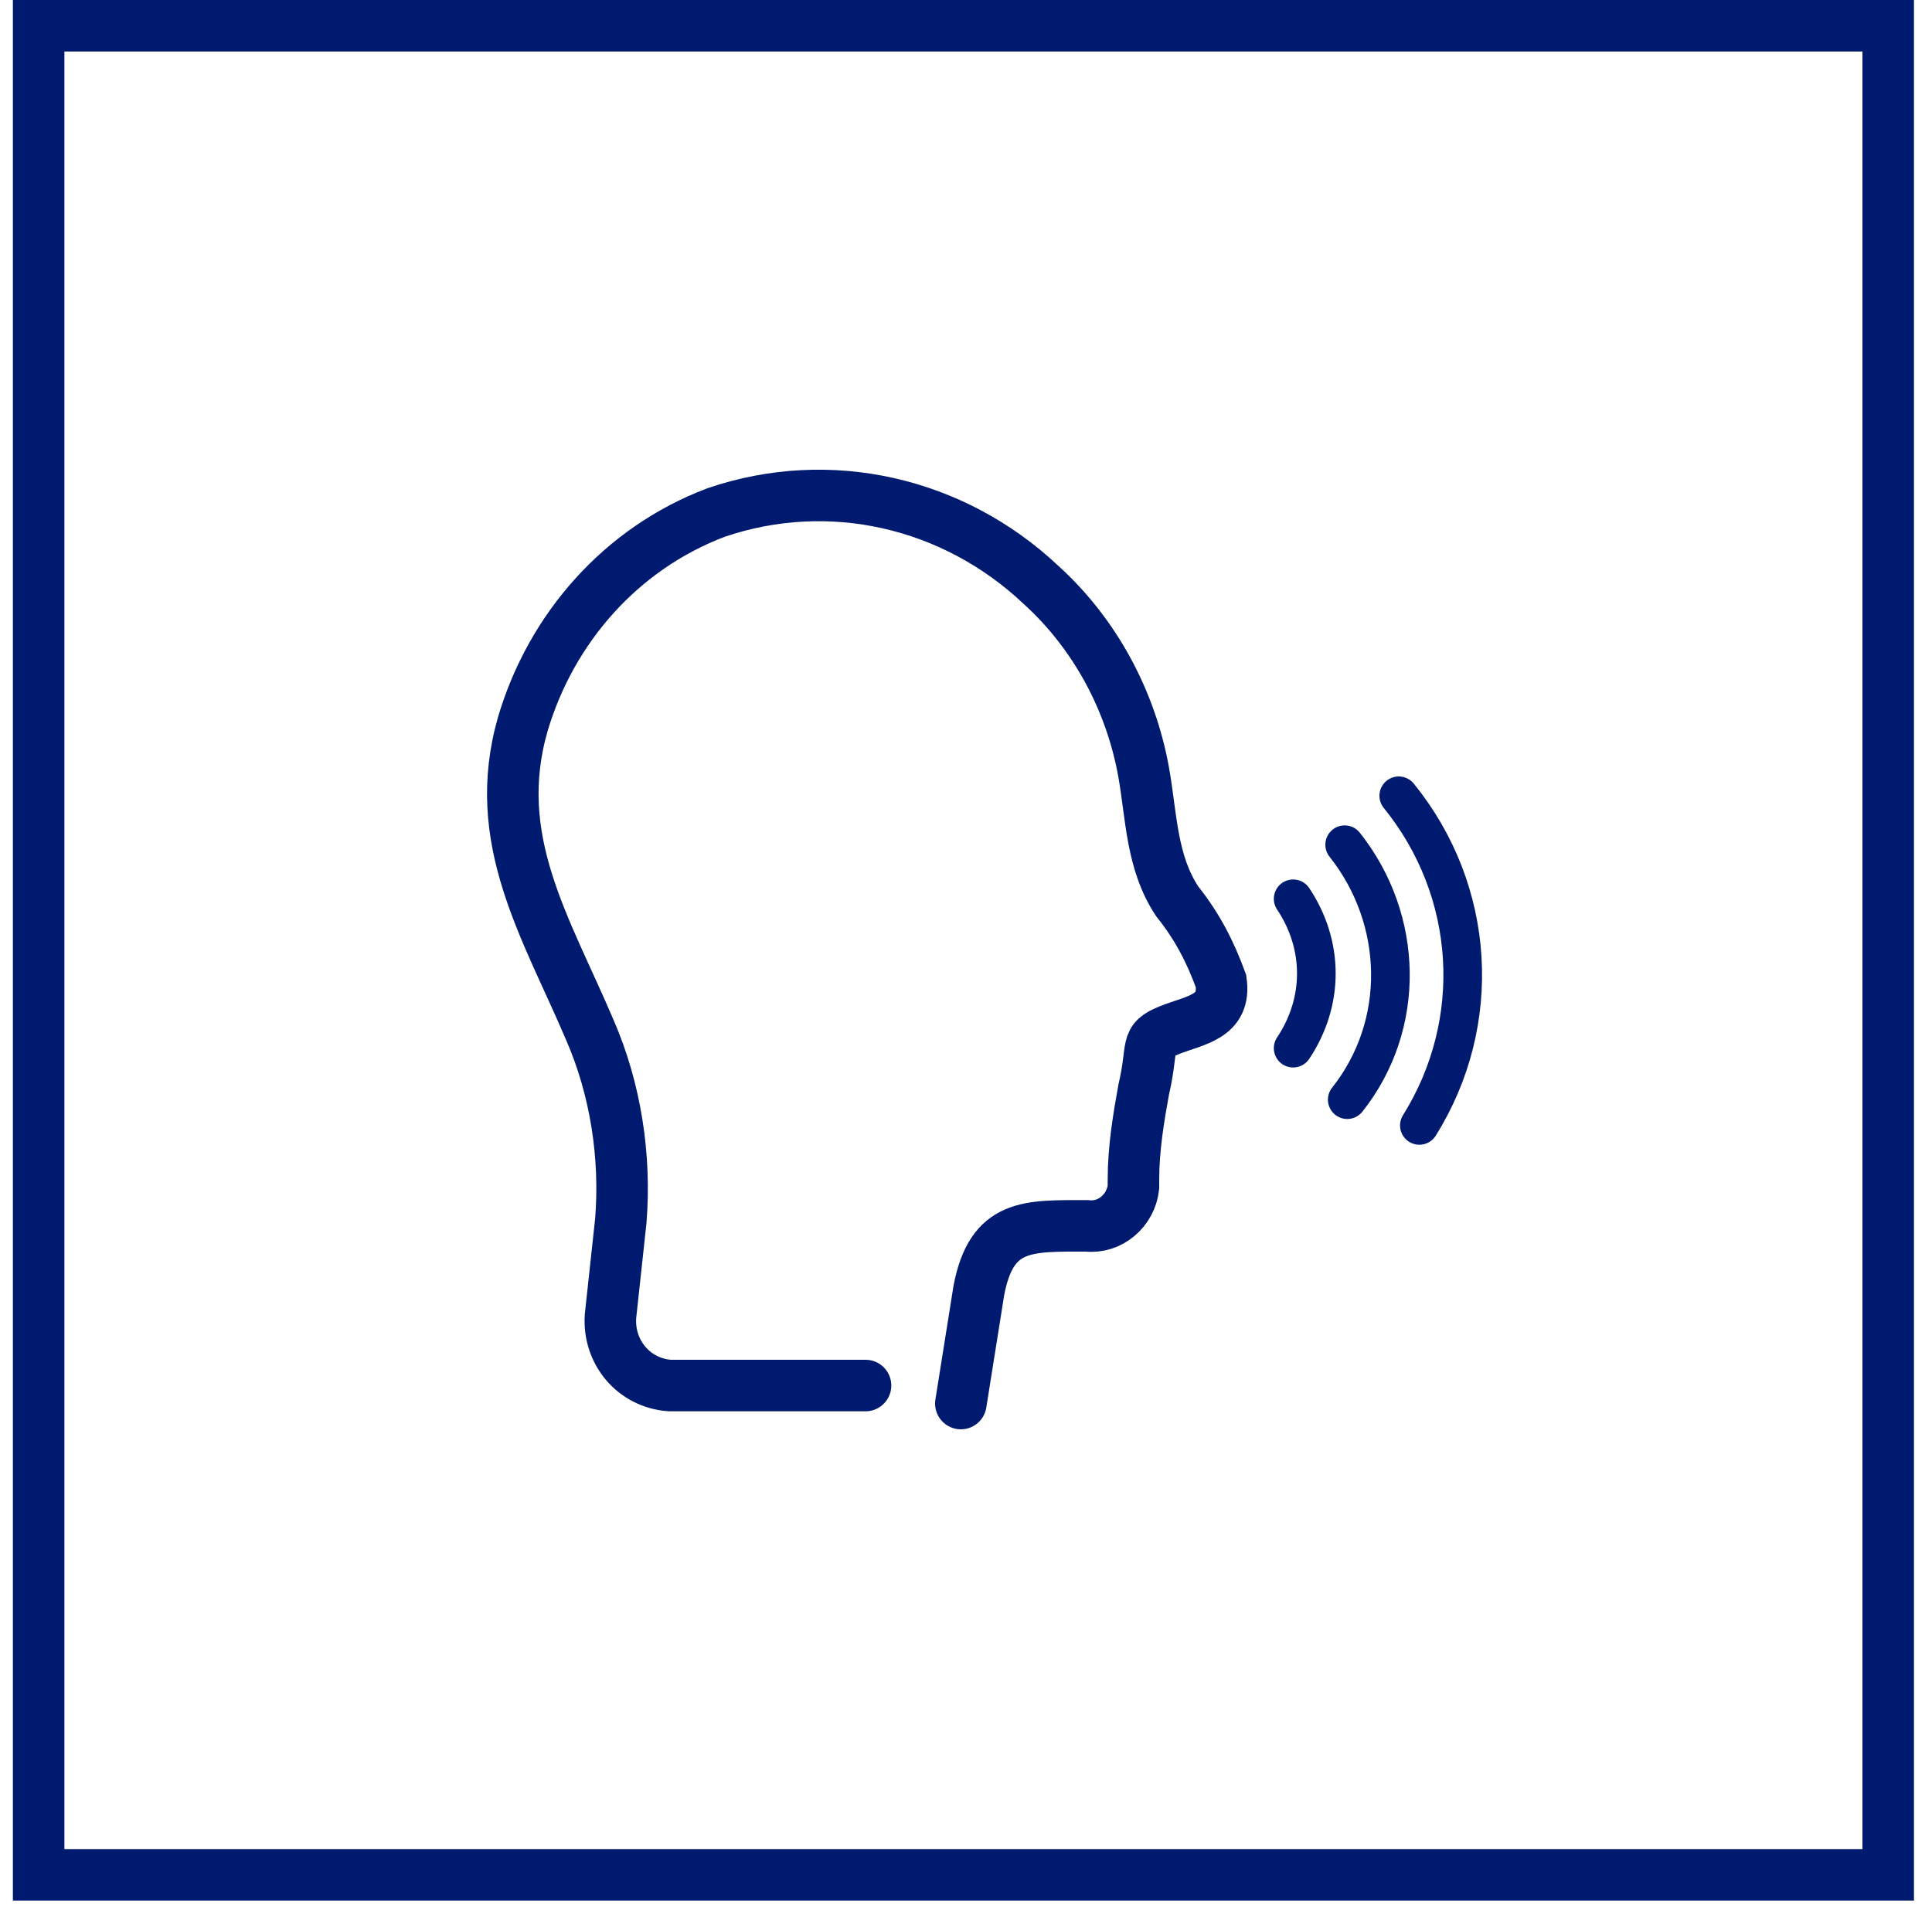 <?xml version="1.0" encoding="utf-8"?>
<!-- Generator: Adobe Illustrator 25.2.0, SVG Export Plug-In . SVG Version: 6.00 Build 0)  -->
<svg version="1.1" id="Layer_1" xmlns="http://www.w3.org/2000/svg" xmlns:xlink="http://www.w3.org/1999/xlink" x="0px" y="0px"
	 viewBox="0 0 75 74" style="enable-background:new 0 0 75 74;" xml:space="preserve">
<style type="text/css">
	.st0{fill:#001A70;}
	.st1{fill:none;stroke:#001A70;stroke-width:2;stroke-linecap:round;}
	.st2{fill:none;stroke:#001A70;stroke-width:1.5;stroke-linecap:round;}
</style>
<g>
	<path class="st0" d="M0.5,0v73.8h73.8V0H0.5z M72.3,71.8H2.5V2h69.8V71.8z"/>
	<path class="st1" d="M37.3,54.5l0.7-4.4c0.5-2.6,1.9-2.5,4.2-2.5c0.9,0.1,1.7-0.6,1.8-1.5c0-0.1,0-0.2,0-0.3c0-1.2,0.2-2.4,0.4-3.5
		c0.4-1.7,0-1.9,1-2.3s2.2-0.5,2-1.9c-0.4-1.1-0.9-2.1-1.7-3.1c-1-1.5-1-3.3-1.3-5c-0.5-2.8-1.9-5.4-4-7.3
		c-3.4-3.2-8.2-4.3-12.6-2.8c-3.7,1.4-6.4,4.5-7.5,8.2c-1.3,4.5,0.9,7.9,2.6,11.9c1,2.3,1.4,4.9,1.2,7.4l-0.4,3.7
		c-0.1,1.4,0.9,2.6,2.3,2.7c0.1,0,0.2,0,0.2,0h7.4"/>
	<path class="st2" d="M50.2,34.9c1.2,1.8,1.2,4,0,5.8 M52.2,32.8c2.3,2.9,2.4,7,0.1,9.9 M54.3,30.9c3,3.7,3.3,8.8,0.8,12.8"/>
</g>
</svg>
